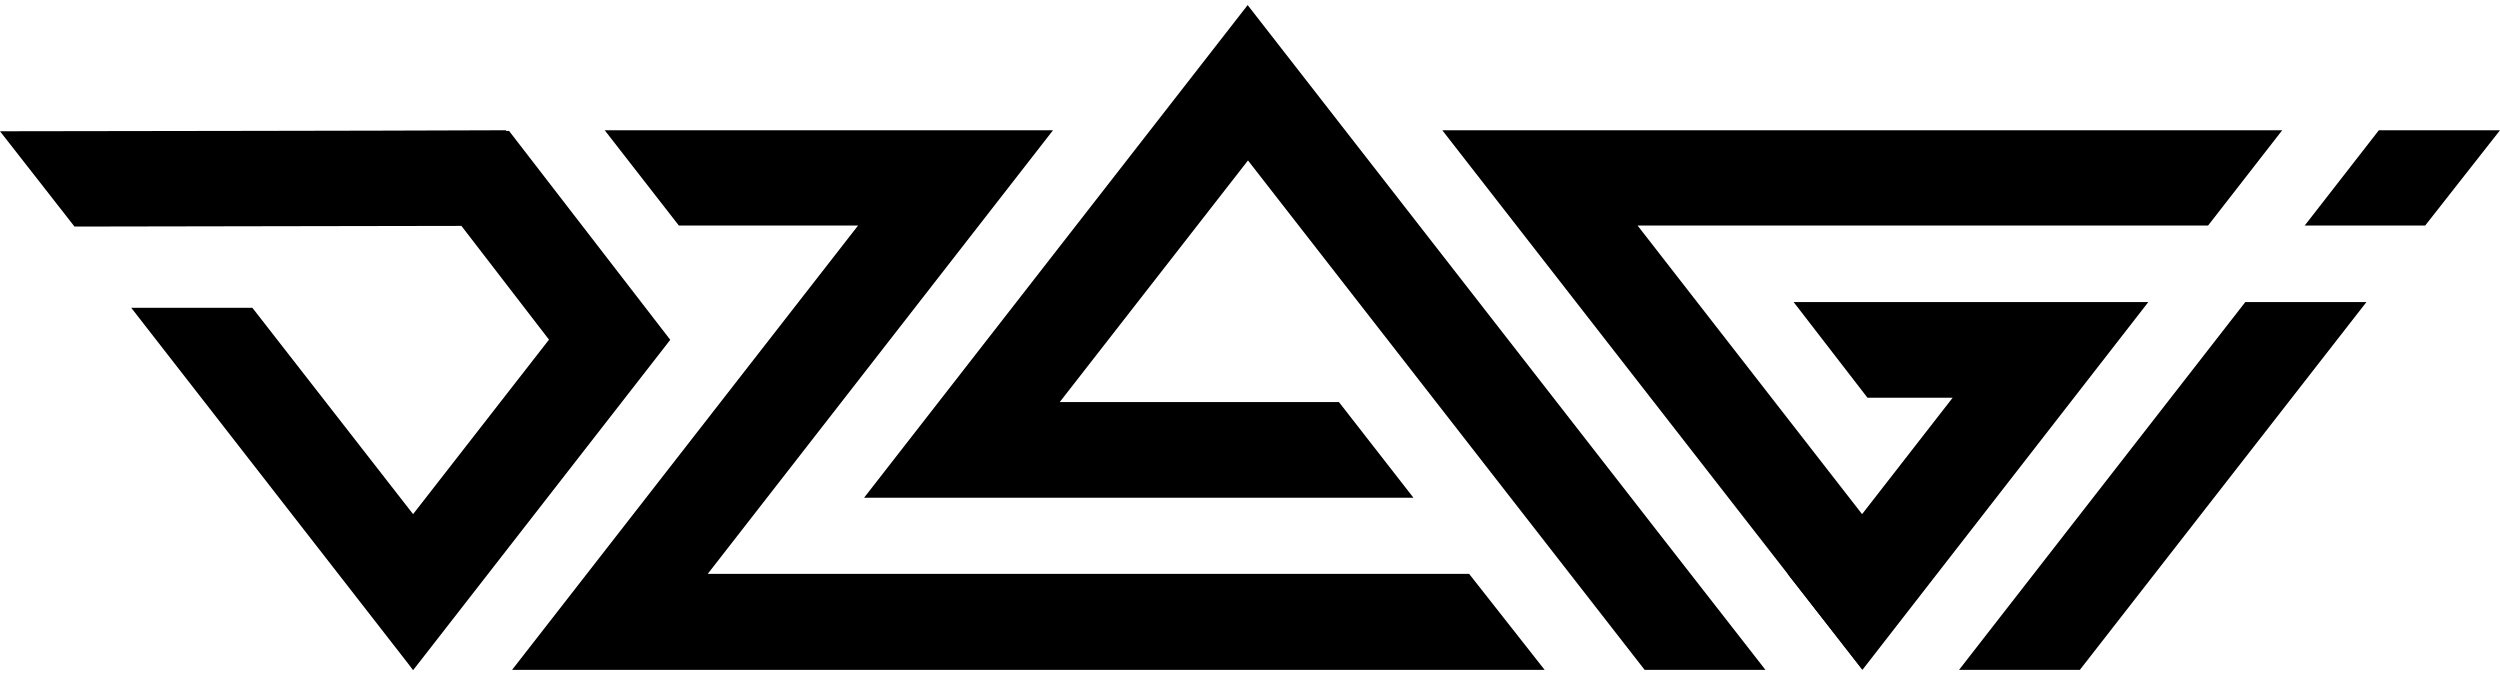 <?xml version="1.0" encoding="UTF-8"?>
<!DOCTYPE svg PUBLIC "-//W3C//DTD SVG 1.1//EN" "http://www.w3.org/Graphics/SVG/1.1/DTD/svg11.dtd">
<!-- Creator: CorelDRAW X5 -->
<svg xmlns="http://www.w3.org/2000/svg" xml:space="preserve" width="126px" height="34px" style="shape-rendering:geometricPrecision; text-rendering:geometricPrecision; image-rendering:optimizeQuality; fill-rule:evenodd; clip-rule:evenodd"
viewBox="0 0 7450 1982"
 xmlns:xlink="http://www.w3.org/1999/xlink">
 <defs>
  <style type="text/css">
   <![CDATA[
    .fil10 {fill:black;fill-rule:nonzero}
    .fil11 {fill:#1D1D1B;fill-rule:nonzero}
    .fil1 {fill:black;fill-rule:nonzero;fill-opacity:0.898}
    .fil15 {fill:url(#id0)}
    .fil4 {fill:url(#id1)}
    .fil14 {fill:url(#id2)}
    .fil6 {fill:url(#id3)}
    .fil3 {fill:url(#id4)}
    .fil13 {fill:url(#id5)}
    .fil2 {fill:url(#id6)}
    .fil12 {fill:url(#id7)}
    .fil0 {fill:url(#id8)}
    .fil17 {fill:url(#id9)}
    .fil5 {fill:url(#id10)}
    .fil8 {fill:url(#id11)}
    .fil16 {fill:url(#id12)}
    .fil9 {fill:url(#id13)}
    .fil7 {fill:url(#id14)}
    .fil18 {fill:url(#id15)}
   ]]>
  </style>
  <linearGradient id="id0" gradientUnits="userSpaceOnUse" x1="-626838" y1="64757.8" x2="-626838" y2="63840.7">
   <stop offset="0" style="stop-color:white"/>
   <stop offset="1" style="stop-color:#F39100"/>
  </linearGradient>
  <linearGradient id="id1" gradientUnits="userSpaceOnUse" xlink:href="#id0" x1="-626774" y1="62222.9" x2="-626774" y2="61305.8">
  </linearGradient>
  <linearGradient id="id2" gradientUnits="userSpaceOnUse" xlink:href="#id0" x1="-626744" y1="59688" x2="-626744" y2="58770.9">
  </linearGradient>
  <linearGradient id="id3" gradientUnits="userSpaceOnUse" xlink:href="#id0" x1="-626735" y1="57153.1" x2="-626735" y2="56236.1">
  </linearGradient>
  <linearGradient id="id4" gradientUnits="userSpaceOnUse" xlink:href="#id0" x1="-626713" y1="54618.2" x2="-626713" y2="53701.1">
  </linearGradient>
  <linearGradient id="id5" gradientUnits="userSpaceOnUse" xlink:href="#id0" x1="-626713" y1="52083.4" x2="-626713" y2="51166.3">
  </linearGradient>
  <linearGradient id="id6" gradientUnits="userSpaceOnUse" xlink:href="#id0" x1="-626713" y1="49548.6" x2="-626713" y2="48631.4">
  </linearGradient>
  <linearGradient id="id7" gradientUnits="userSpaceOnUse" xlink:href="#id0" x1="-626713" y1="47013.6" x2="-626713" y2="46096.5">
  </linearGradient>
  <linearGradient id="id8" gradientUnits="userSpaceOnUse" x1="-1.23464e+006" y1="141836" x2="-1.23464e+006" y2="139964">
   <stop offset="0" style="stop-color:white"/>
   <stop offset="1" style="stop-color:#F39100"/>
  </linearGradient>
  <linearGradient id="id9" gradientUnits="userSpaceOnUse" xlink:href="#id8" x1="-1.23451e+006" y1="136662" x2="-1.23451e+006" y2="134791">
  </linearGradient>
  <linearGradient id="id10" gradientUnits="userSpaceOnUse" xlink:href="#id8" x1="-1.23445e+006" y1="131489" x2="-1.23445e+006" y2="129617">
  </linearGradient>
  <linearGradient id="id11" gradientUnits="userSpaceOnUse" xlink:href="#id8" x1="-1.23443e+006" y1="126315" x2="-1.23443e+006" y2="124444">
  </linearGradient>
  <linearGradient id="id12" gradientUnits="userSpaceOnUse" xlink:href="#id8" x1="-1.23438e+006" y1="115969" x2="-1.23438e+006" y2="114097">
  </linearGradient>
  <linearGradient id="id13" gradientUnits="userSpaceOnUse" xlink:href="#id8" x1="-1.23438e+006" y1="121142" x2="-1.23438e+006" y2="119271">
  </linearGradient>
  <linearGradient id="id14" gradientUnits="userSpaceOnUse" xlink:href="#id8" x1="-1.23438e+006" y1="105622" x2="-1.23438e+006" y2="103751">
  </linearGradient>
  <linearGradient id="id15" gradientUnits="userSpaceOnUse" xlink:href="#id8" x1="-1.23429e+006" y1="110789" x2="-1.23429e+006" y2="108918">
  </linearGradient>
 </defs>
<symbol id="Symbol1" viewBox="-1236834 139974 4396 1862">
 <path class="fil0" d="M-1236301 139983c-269,-19 -534,279 -531,514l0 0 -3 361 0 0c0,4 45,967 2143,978l0 0 78 0c2103,-12 2174,-967 2174,-967l0 -375c0,-79 -103,-491 -531,-520l0 0 -3331 9 0 0z"/>
</symbol>
<symbol id="Fm1-433-0" viewBox="-627884 39834 19895 2192">
 <polygon class="fil1" points="-627884,39834 -607989,39834 -607989,42026 -627884,42026 "/>
</symbol>
<symbol id="Fm3-438-0" viewBox="-627790 48636 2154 912">
 <path class="fil2" d="M-627529 48641c-132,-9 -262,137 -260,252l0 0 -2 176 0 0c0,2 22,480 1069,480 1049,0 1085,-474 1085,-474l0 -184c0,-39 -50,-241 -260,-255l0 0 -1632 4z"/>
</symbol>
<symbol id="Fm5-443-0" viewBox="-627790 53706 2154 912">
 <path class="fil3" d="M-627529 53711c-132,-9 -262,137 -260,252l0 0 -2 176 0 0c0,2 22,479 1069,479l0 0c1049,0 1085,-474 1085,-474l0 -184c0,-39 -50,-241 -260,-255l0 0 -1632 5z"/>
</symbol>
<symbol id="Fm7-447-0" viewBox="-627851 61311 2154 912">
 <path class="fil4" d="M-627590 61315c-132,-9 -262,137 -260,252l0 0 -2 176c0,2 22,480 1069,480 1049,0 1085,-474 1085,-474l0 0 0 -184c0,-39 -50,-241 -260,-255l0 0 -1632 5z"/>
</symbol>
<symbol id="Symbol10" viewBox="-1236644 129627 4396 1862">
 <path class="fil5" d="M-1236110 129636c-269,-19 -534,279 -531,514l0 0 -3 360c0,4 45,978 2182,978l0 0c2141,0 2213,-967 2213,-967l0 0 0 -375c0,-79 -103,-492 -531,-520l0 0 -3331 9 0 0z"/>
</symbol>
<symbol id="Fm9-452-0" viewBox="-627812 56241 2154 912">
 <path class="fil6" d="M-627550 56245c-132,-9 -262,137 -260,252l0 0 -2 176c0,2 22,474 1050,479l0 0 38 0c1031,-6 1065,-474 1065,-474l0 0 0 -184c0,-39 -50,-241 -260,-255l0 0 -1632 5z"/>
</symbol>
<symbol id="Symbol8" viewBox="-1236580 103760 4396 1862">
 <path class="fil7" d="M-1236047 103770c-269,-19 -534,279 -531,514l0 0 -3 360 0 0c0,4 45,978 2182,978l0 0c2141,0 2213,-967 2213,-967l0 -375c0,-79 -103,-492 -531,-520l0 0 -3331 9 0 0z"/>
</symbol>
<symbol id="Symbol6" viewBox="-1236624 124453 4396 1862">
 <path class="fil8" d="M-1236090 124463c-269,-19 -534,279 -531,514l0 0 -3 360c0,4 45,967 2143,978l0 0 78 0c2103,-12 2174,-967 2174,-967l0 0 0 -375c0,-79 -103,-492 -531,-520l0 0 -3331 9 0 0z"/>
</symbol>
<symbol id="Symbol4" viewBox="-1236580 119280 4396 1862">
 <path class="fil9" d="M-1236047 119290c-269,-19 -534,279 -531,514l0 0 -3 360 0 0c0,4 45,978 2182,978l0 0c2141,0 2213,-967 2213,-967l0 -375c0,-79 -103,-492 -531,-520l0 0 -3331 9 0 0z"/>
</symbol>
<symbol id="Symbol2" viewBox="-890108 78755 16901 1862">
 <polygon class="fil10" points="-890108,78755 -873207,78755 -873207,80617 -890108,80617 "/>
</symbol>
<symbol id="Fm0-431-0" viewBox="-605120 34954 25718 2178">
 <polygon class="fil11" points="-605120,37132 -579402,37132 -579402,34954 -605120,34954 "/>
</symbol>
<symbol id="Fm2-435-0" viewBox="-627790 46101 2154 912">
 <path class="fil12" d="M-627529 46106c-132,-9 -262,137 -260,252l0 0 -2 177 0 0c0,2 22,479 1069,479l0 0c1049,0 1085,-474 1085,-474l0 -184c0,-39 -50,-241 -260,-255l0 0 -1632 5z"/>
</symbol>
<symbol id="Fm4-441-0" viewBox="-627790 51171 2154 912">
 <path class="fil13" d="M-627529 51176c-132,-9 -261,137 -260,252l0 0 -2 176 0 0c0,2 22,480 1069,480l0 0c1049,0 1085,-474 1085,-474l0 -184c0,-39 -50,-241 -260,-255l0 0 -1632 4z"/>
</symbol>
<symbol id="Fm6-445-0" viewBox="-627821 58776 2154 912">
 <path class="fil14" d="M-627560 58780c-132,-9 -262,137 -260,252l0 0 -2 177c0,2 22,479 1069,479l0 0c1049,0 1085,-474 1085,-474l0 0 0 -184c0,-39 -50,-241 -260,-255l0 0 -1632 4z"/>
</symbol>
<symbol id="Fm8-450-0" viewBox="-627915 63845 2154 912">
 <path class="fil15" d="M-627653 63850c-132,-9 -261,137 -260,252l0 0 -2 177 0 0c0,2 22,474 1050,479l0 0 38 0c1031,-6 1065,-474 1065,-474l0 -184c0,-39 -50,-241 -260,-255l0 0 -1632 5z"/>
</symbol>
<symbol id="Symbol9" viewBox="-1236580 114107 4396 1862">
 <path class="fil16" d="M-1236047 114116c-268,-19 -534,279 -531,514l0 0 -3 360 0 0c0,4 45,979 2182,979l0 0c2141,0 2213,-967 2213,-967l0 -375c0,-79 -103,-492 -531,-520l0 0 -3331 9 0 0z"/>
</symbol>
<symbol id="Symbol7" viewBox="-831857 73995 18130 1535">
 <polygon class="fil11" points="-831857,75531 -813727,75531 -813727,73995 -831857,73995 "/>
</symbol>
<symbol id="Symbol5" viewBox="-1236705 134800 4396 1862">
 <path class="fil17" d="M-1236171 134810c-269,-19 -534,279 -531,514l0 0 -3 360c0,4 45,979 2182,979 2141,0 2214,-967 2214,-967l0 0 0 -375c0,-79 -103,-492 -531,-520l0 0 -3331 9 0 0z"/>
</symbol>
<symbol id="Symbol3" viewBox="-1236483 108927 4395 1862">
 <path class="fil18" d="M-1235950 108937c-269,-19 -534,279 -531,514l0 0 -3 360 0 0c0,4 45,979 2182,979 2141,0 2213,-967 2213,-967l0 -375c0,-79 -103,-492 -531,-520l0 0 -3330 9 0 0z"/>
</symbol>
 <g id="Layer_x0020_1">
  <g id="_458160168">
   <path class="fil10" d="M4213 1469l-1638 0 1143 -1468 1238 1590 0 0 305 391 -360 0 -1182 -1518 -561 720 832 0 222 285zm1115 228l222 0 0 284 -222 -284z"/>
   <polygon class="fil10" points="5345,886 6402,886 5550,1982 4298,374 6801,374 6580,658 4880,658 5549,1518 5819,1171 5565,1171 "/>
   <polygon class="fil10" points="6868,658 7089,374 7450,374 7227,658 "/>
   <polygon class="fil10" points="7052,886 6198,1982 5838,1982 6691,886 "/>
   <path class="fil10" d="M1997 998l0 0 -480 -622 -8 0 -2 -2c-503,2 -1004,2 -1507,3l222 284c385,-1 768,-1 1153,-2l261 339 -405 520 -479 -615 -361 0 828 1064 12 16 0 0 0 0 32 -41 734 -943 0 0z"/>
   <polygon class="fil10" points="1802,374 3138,374 2109,1696 4378,1696 4603,1982 1526,1982 2557,658 2023,658 "/>
  </g>
 </g>
</svg>

